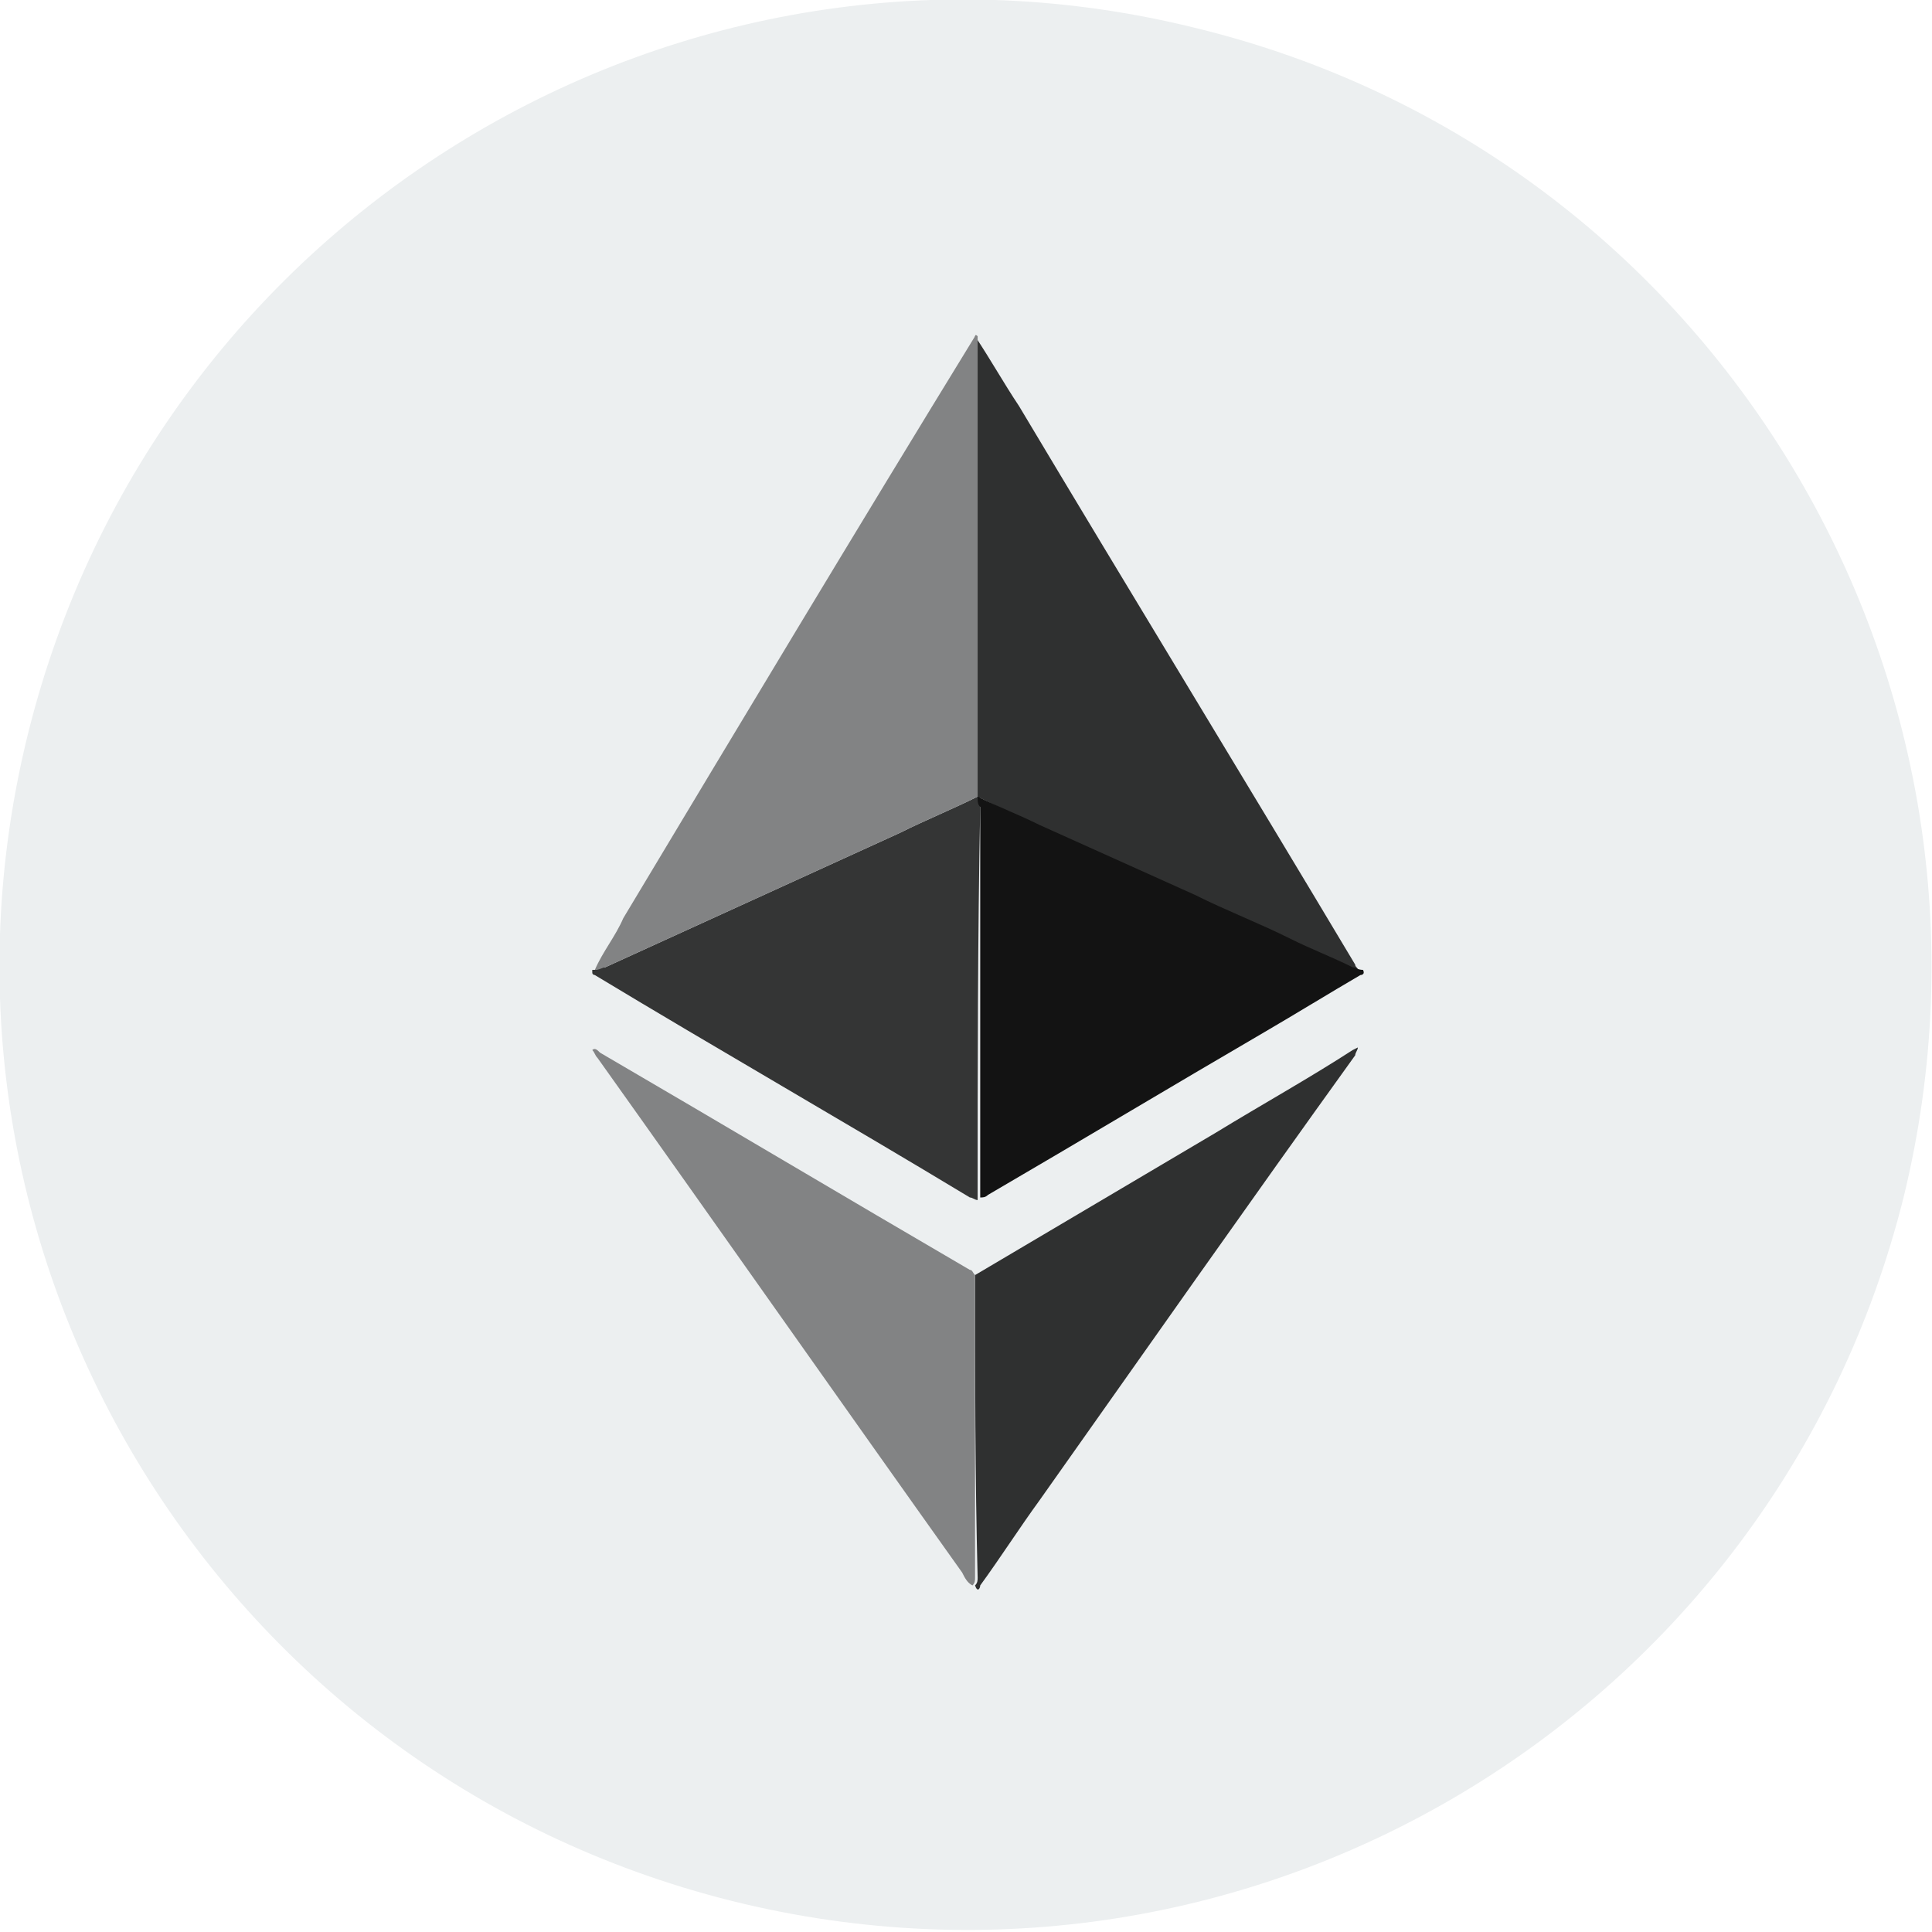 <?xml version="1.0" encoding="utf-8"?>
<!-- Generator: Adobe Illustrator 25.4.1, SVG Export Plug-In . SVG Version: 6.00 Build 0)  -->
<svg version="1.1" id="Слой_1" xmlns="http://www.w3.org/2000/svg" xmlns:xlink="http://www.w3.org/1999/xlink" x="0px" y="0px"
	 viewBox="0 0 74.7 74.7" style="enable-background:new 0 0 74.7 74.7;" xml:space="preserve">
<style type="text/css">
	.st0{fill:#ECEFF0;}
	.st1{fill:#343535;}
	.st2{fill:#2F3030;}
	.st3{fill:#828384;}
	.st4{fill:#131313;}
	.st5{fill:#393939;}
</style>
<path class="st0" d="M73.6,46.3c-5,20-25.2,32.2-45.3,27.2c-20-5-32.2-25.2-27.2-45.2c5-20,25.2-32.2,45.2-27.2
	C66.3,6,78.5,26.3,73.6,46.3z"/>
<path class="st1" d="M37.8,46.4c-0.1,0-0.2-0.1-0.3-0.1c-4.8-2.9-9.7-5.7-14.5-8.6c0,0-0.1,0-0.1-0.1v-0.1l0.1,0
	c0.1,0,0.2-0.1,0.4-0.1l11.4-5.2c1-0.5,2-0.9,3-1.4h0.1c0,0.1,0,0.3,0,0.4C37.8,36.3,37.8,41.3,37.8,46.4z"/>
<path class="st2" d="M37.8,30.8L37.8,30.8c-0.1-0.1-0.1-0.3-0.1-0.4c0-5.7,0-11.3,0-17c0-0.1,0-0.3,0-0.4h0c0.6,0.9,1.1,1.8,1.7,2.7
	c4.3,7.2,8.7,14.4,13,21.6c0,0.1,0.1,0.1,0.1,0.2c-0.1,0-0.2-0.1-0.4-0.1c-0.8-0.4-1.6-0.7-2.4-1.1c-1.2-0.6-2.5-1.1-3.7-1.7l-6-2.7
	C39.4,31.6,38.6,31.2,37.8,30.8z"/>
<path class="st3" d="M37.8,13c0,0.1,0,0.3,0,0.4c0,5.7,0,11.3,0,17c0,0.1,0,0.3,0,0.4c-1,0.5-2,0.9-3,1.4l-11.4,5.2
	c-0.1,0-0.2,0.1-0.4,0.1c0.3-0.7,0.8-1.3,1.1-2c4.5-7.5,9-15,13.6-22.5C37.7,13,37.7,12.9,37.8,13L37.8,13z"/>
<path class="st4" d="M37.8,30.8c0.8,0.4,1.6,0.7,2.4,1.1l6,2.7c1.2,0.6,2.5,1.1,3.7,1.7c0.8,0.4,1.6,0.7,2.4,1.1
	c0.1,0,0.2,0.1,0.4,0.1c0.1,0.2-0.1,0.2-0.1,0.2c-1.2,0.7-2.5,1.5-3.7,2.2c-3.6,2.1-7.1,4.2-10.7,6.3c-0.1,0.1-0.2,0.1-0.3,0.1
	c0-5,0-10.1,0-15.1C37.8,31.1,37.8,31,37.8,30.8z"/>
<path class="st2" d="M37.7,49.3l9.3-5.5c1.8-1.1,3.6-2.1,5.3-3.2l0.2-0.1c0,0.1-0.1,0.2-0.1,0.3c-4.1,5.7-8.1,11.4-12.2,17.2
	c-0.8,1.1-1.5,2.2-2.3,3.3c0,0.1-0.1,0.3-0.2,0c0.1-0.1,0.1-0.2,0.1-0.3C37.7,57.1,37.7,53.2,37.7,49.3z"/>
<path class="st3" d="M37.7,49.3c0,3.9,0,7.8,0,11.7c0,0.1,0,0.2-0.1,0.3c-0.2-0.1-0.3-0.3-0.4-0.5c-4.7-6.6-9.4-13.3-14.1-19.9
	c-0.1-0.1-0.1-0.2-0.2-0.3c0.1-0.1,0.2,0,0.3,0.1c4.8,2.8,9.5,5.6,14.3,8.4C37.6,49.1,37.6,49.2,37.7,49.3z"/>
<path class="st5" d="M37.8,13L37.8,13C37.8,12.9,37.8,12.9,37.8,13L37.8,13z"/>
</svg>
